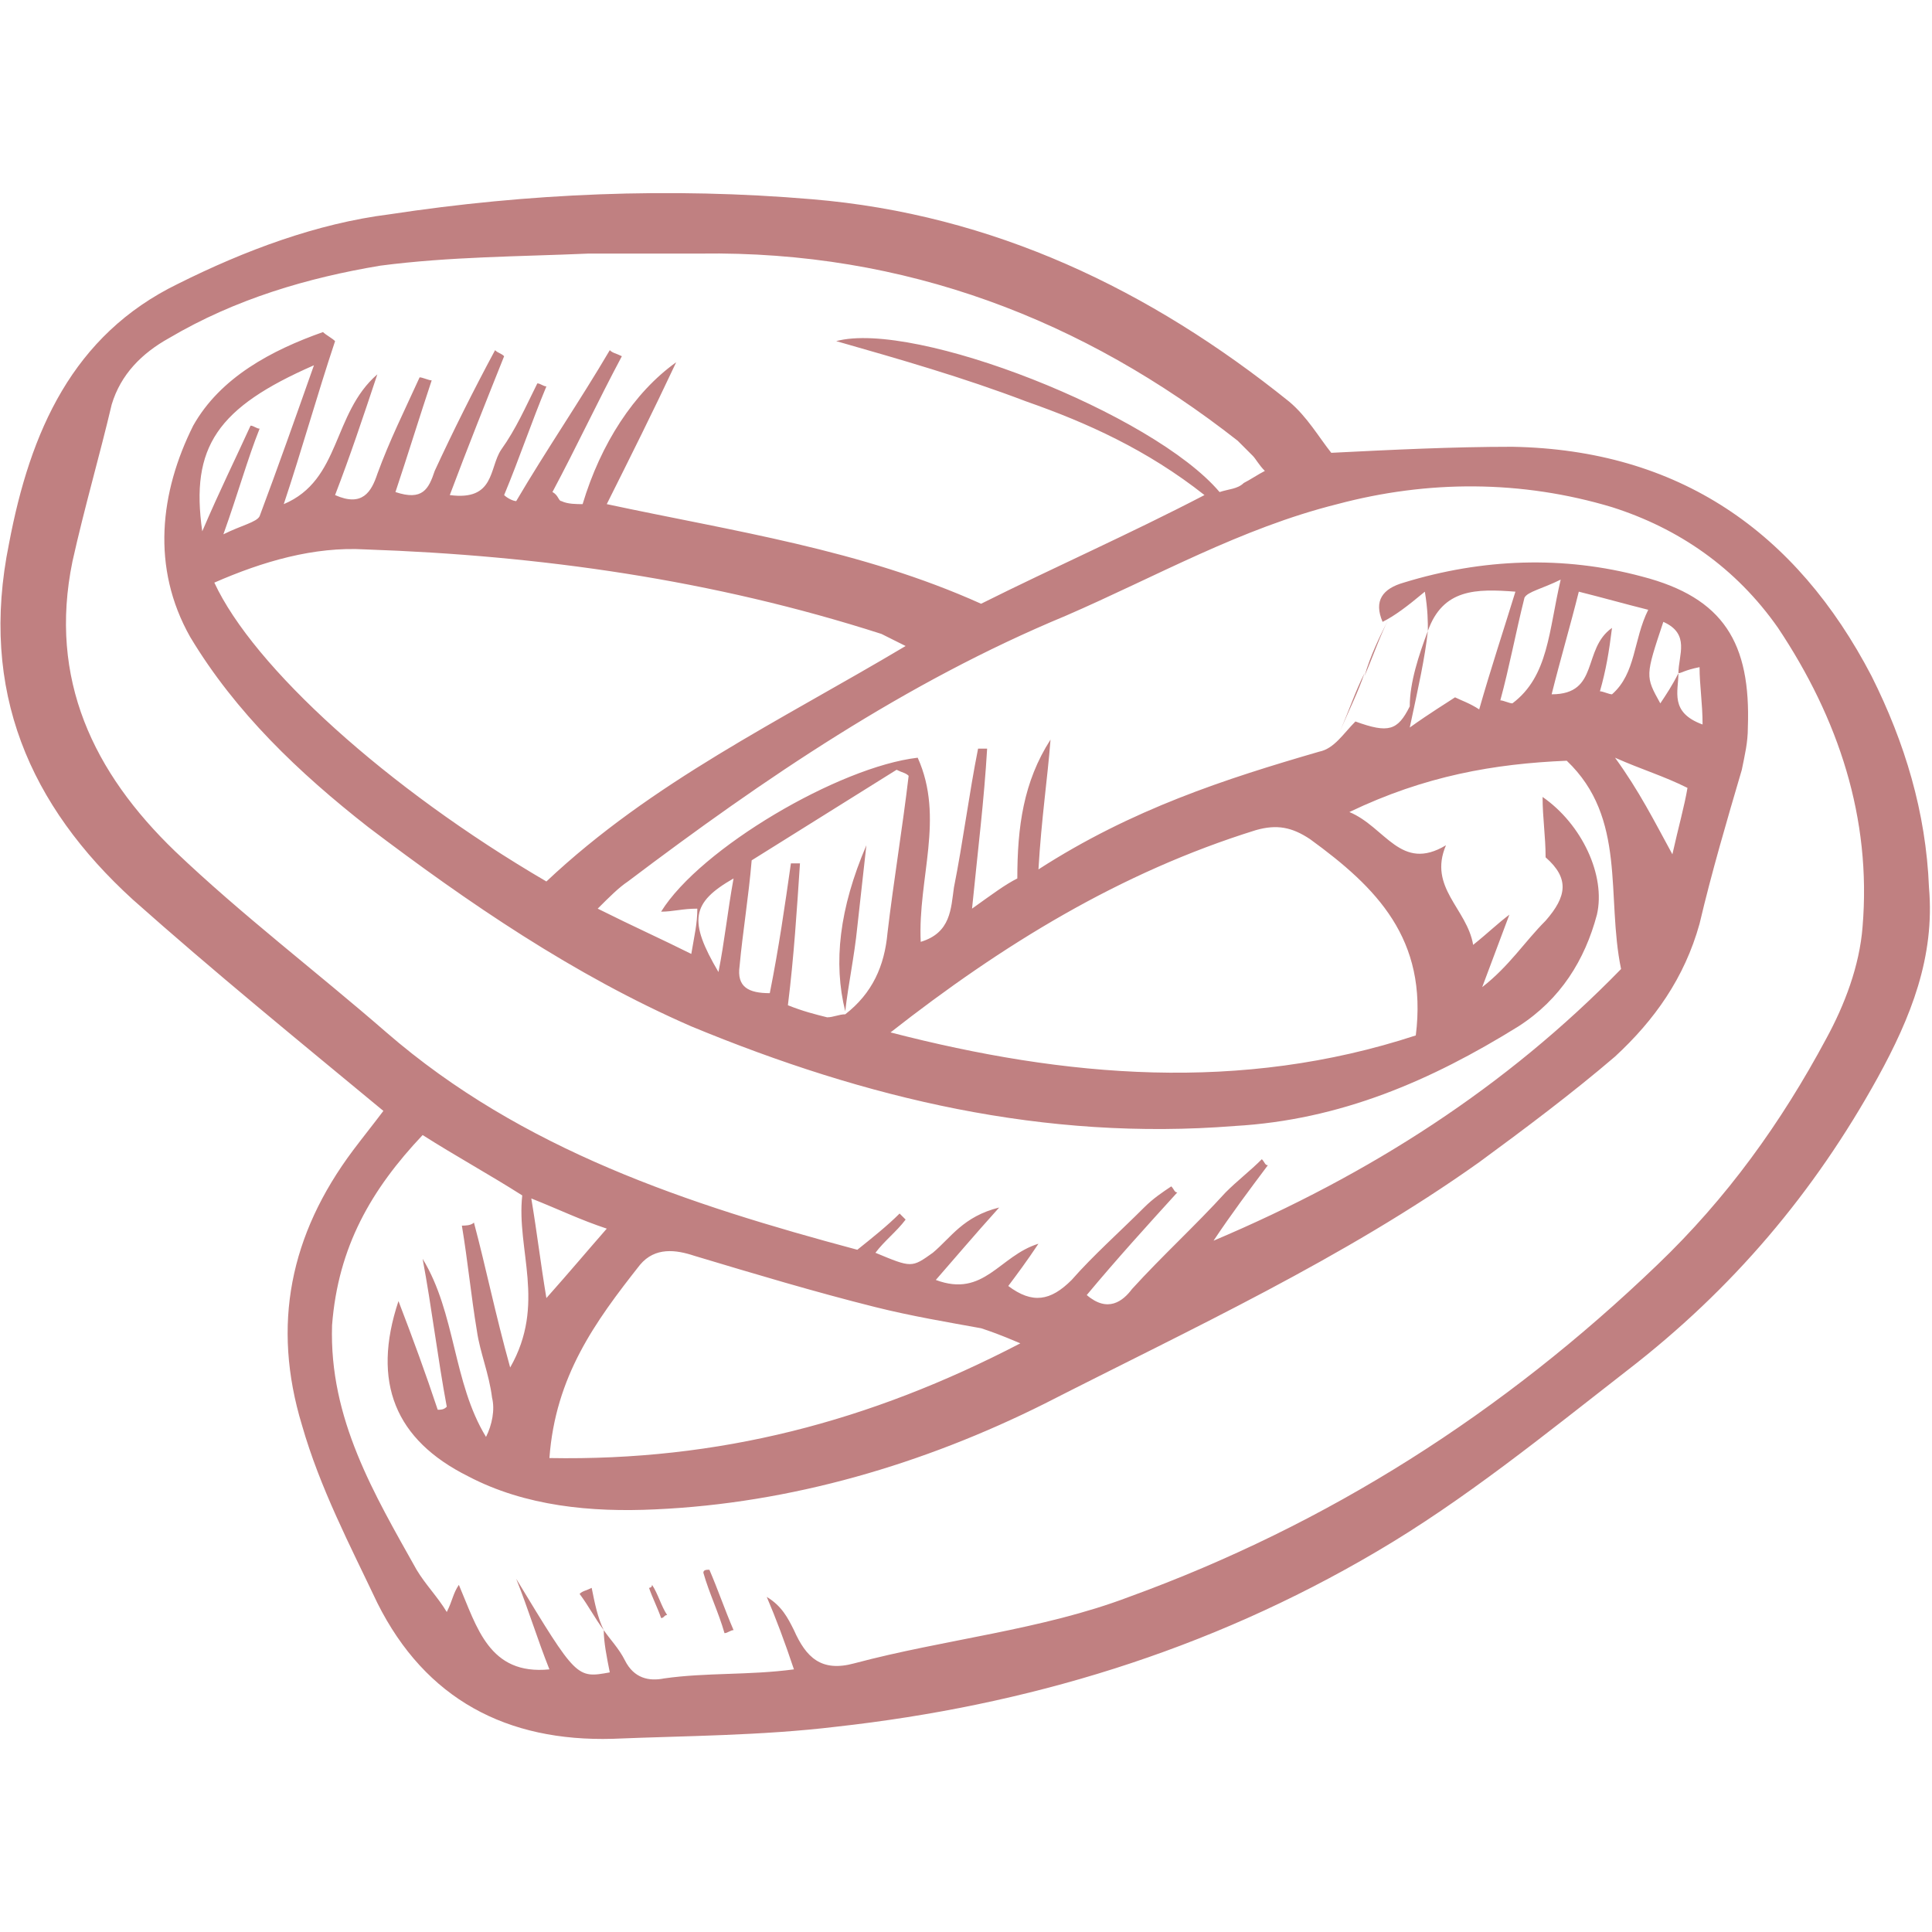 <?xml version="1.0" encoding="UTF-8"?> <svg xmlns="http://www.w3.org/2000/svg" xmlns:xlink="http://www.w3.org/1999/xlink" version="1.1" id="Camada_1" x="0px" y="0px" viewBox="0 0 64 64" style="enable-background:new 0 0 64 64;" xml:space="preserve"> <style type="text/css"> .st0{fill:#C08081;} </style> <path class="st0" d="M12.7,36.8c-2.9-2.4-5.6-4.6-8.3-7C1,26.7-0.7,22.9,0.3,18c0.7-3.7,2.1-6.9,5.6-8.6c2.2-1.1,4.6-2,7-2.3 c4.6-0.7,9.3-0.9,14-0.5c6,0.5,11.2,3,15.8,6.7c0.6,0.5,1,1.2,1.4,1.7c2-0.1,4-0.2,6-0.2c5.5,0.1,9.4,2.8,11.9,7.6 c1.1,2.2,1.8,4.5,1.9,7c0.2,2.3-0.6,4.3-1.7,6.3c-2.1,3.8-4.8,7-8.3,9.7c-2.7,2.1-5.4,4.3-8.3,6C40,54.7,34,56.5,27.7,57.2 c-2.5,0.3-5,0.3-7.4,0.4c-3.5,0.1-6.2-1.3-7.8-4.5c-0.9-1.9-1.9-3.8-2.5-5.9c-1-3.3-0.4-6.3,1.7-9.1C12,37.7,12.4,37.2,12.7,36.8 L12.7,36.8z M55.6,22.3c0,0.6-0.3,1.3,0.8,1.7c0-0.7-0.1-1.3-0.1-1.9C55.8,22.2,55.7,22.3,55.6,22.3c0-0.6,0.4-1.3-0.5-1.7 c-0.6,1.8-0.6,1.8-0.1,2.7C55.2,23,55.4,22.7,55.6,22.3z M47.3,20.9c0-0.3,0-0.7-0.1-1.3c-0.6,0.5-1,0.8-1.4,1 c-0.3-0.7,0-1.1,0.7-1.3c2.6-0.8,5.3-0.9,7.9-0.2c2.7,0.7,3.6,2.2,3.5,5c0,0.5-0.1,0.9-0.2,1.4c-0.5,1.7-1,3.4-1.4,5.1 c-0.5,1.8-1.5,3.2-2.8,4.4c-1.4,1.2-3,2.4-4.5,3.5c-4.5,3.2-9.5,5.5-14.4,8c-4,2-8.4,3.3-12.9,3.5c-2.1,0.1-4.3-0.1-6.2-1.1 c-2.4-1.2-3.2-3.1-2.3-5.8c0.5,1.3,0.9,2.4,1.3,3.6c0.1,0,0.2,0,0.3-0.1c-0.3-1.6-0.5-3.3-0.8-4.9c1.1,1.8,1,4.1,2.1,5.9 c0.2-0.4,0.3-0.9,0.2-1.3c-0.1-0.8-0.4-1.5-0.5-2.2c-0.2-1.2-0.3-2.3-0.5-3.5c0.1,0,0.3,0,0.4-0.1c0.4,1.5,0.7,3,1.2,4.8 c1.2-2.1,0.2-3.9,0.4-5.7c-1.1-0.7-2.2-1.3-3.3-2c-1.7,1.8-2.8,3.7-3,6.3c-0.1,3.1,1.4,5.6,2.8,8.1c0.3,0.5,0.7,0.9,1,1.4 c0.2-0.4,0.2-0.6,0.4-0.9c0.6,1.4,1,3,3,2.8c-0.4-1-0.7-2-1.1-3c2,3.3,2,3.3,3.1,3.1c-0.1-0.5-0.2-1-0.2-1.4l0,0 c0.2,0.3,0.5,0.6,0.7,1c0.3,0.6,0.8,0.7,1.3,0.6c1.4-0.2,2.8-0.1,4.3-0.3c-0.3-0.9-0.6-1.7-0.9-2.4c0.5,0.3,0.7,0.7,0.9,1.1 c0.4,0.9,0.9,1.4,2,1.1c3-0.8,6.2-1.1,9.1-2.2c6.6-2.4,12.4-6.1,17.5-11c2.3-2.2,4.1-4.7,5.6-7.5c0.6-1.1,1.1-2.4,1.2-3.7 c0.3-3.6-0.8-6.9-2.8-9.9c-1.4-2-3.3-3.3-5.5-4c-3-0.9-6.1-0.9-9.1-0.1c-3.2,0.8-6,2.4-9,3.7c-5.3,2.2-10,5.4-14.5,8.8 c-0.3,0.2-0.6,0.5-1,0.9c1.2,0.6,2.1,1,3.1,1.5c0.1-0.6,0.2-1,0.2-1.5c-0.5,0-0.8,0.1-1.2,0.1c1.3-2.1,5.9-4.8,8.5-5.1 c0.9,2,0,4,0.1,6.1c1-0.3,1-1.1,1.1-1.8c0.3-1.5,0.5-3.1,0.8-4.6c0.1,0,0.2,0,0.3,0c-0.1,1.7-0.3,3.3-0.5,5.3c0.7-0.5,1.1-0.8,1.5-1 c0-1.7,0.2-3.2,1.1-4.6c-0.1,1.3-0.3,2.6-0.4,4.3c3.1-2,6.2-3,9.3-3.9c0.5-0.1,0.8-0.6,1.2-1c1.1,0.4,1.4,0.3,1.8-0.5 C46.7,22.6,47,21.7,47.3,20.9c-0.1,0.9-0.3,1.8-0.6,3.2c0.7-0.5,1.2-0.8,1.5-1c0.2,0.1,0.5,0.2,0.8,0.4c0.4-1.4,0.8-2.6,1.2-3.9 C48.9,19.5,47.8,19.5,47.3,20.9L47.3,20.9z M28,33.6c0.9-0.7,1.3-1.6,1.4-2.7c0.2-1.7,0.5-3.5,0.7-5.2c-0.1-0.1-0.2-0.1-0.4-0.2 c-1.6,1-3.2,2-4.8,3c-0.1,1.2-0.3,2.4-0.4,3.5c-0.1,0.7,0.3,0.9,1,0.9c0.3-1.5,0.5-2.9,0.7-4.3c0.1,0,0.2,0,0.3,0 c-0.1,1.5-0.2,3.1-0.4,4.7c0.5,0.2,0.9,0.3,1.3,0.4C27.6,33.7,27.8,33.6,28,33.6L28,33.6L28,33.6z M51.2,28.4c0-0.7-0.1-1.3-0.1-2 c1.3,0.9,2.1,2.6,1.8,3.9c-0.4,1.5-1.2,2.8-2.6,3.7c-2.9,1.8-5.9,3.1-9.4,3.3c-6.3,0.5-12.2-0.9-18-3.3c-3.9-1.7-7.4-4.1-10.7-6.6 c-2.3-1.8-4.4-3.8-5.9-6.3c-1.3-2.3-1-4.8,0.1-7c0.9-1.6,2.6-2.5,4.3-3.1c0.1,0.1,0.3,0.2,0.4,0.3c-0.6,1.8-1.1,3.6-1.7,5.4 c1.9-0.8,1.6-3,3.1-4.3c-0.5,1.5-0.9,2.7-1.4,4c0.9,0.4,1.2-0.1,1.4-0.7c0.4-1.1,0.9-2.1,1.4-3.2c0.1,0,0.3,0.1,0.4,0.1 c-0.4,1.2-0.8,2.5-1.2,3.7c0.9,0.3,1.1-0.1,1.3-0.7c0.6-1.3,1.3-2.7,2-4c0.1,0.1,0.2,0.1,0.3,0.2c-0.6,1.5-1.2,3-1.8,4.6 c1.5,0.2,1.3-0.9,1.7-1.5c0.5-0.7,0.8-1.4,1.2-2.2c0.1,0,0.2,0.1,0.3,0.1c-0.5,1.2-0.9,2.4-1.4,3.6c0.1,0.1,0.3,0.2,0.4,0.2 c1-1.7,2.1-3.3,3.1-5c0.1,0.1,0.2,0.1,0.4,0.2c-0.8,1.5-1.5,3-2.3,4.5c0.2,0.1,0.2,0.3,0.3,0.3c0.2,0.1,0.5,0.1,0.7,0.1 c0.6-2,1.7-3.7,3.1-4.7c-0.8,1.7-1.5,3.1-2.3,4.7c4.2,0.9,8.4,1.5,12.4,3.3c2.4-1.2,4.9-2.3,7.4-3.6C38,14.9,36,14,34,13.3 c-2.1-0.8-4.2-1.4-6.3-2c2.6-0.7,10.5,2.4,12.7,5c0.3-0.1,0.6-0.1,0.8-0.3c0.2-0.1,0.5-0.3,0.7-0.4c-0.2-0.2-0.3-0.4-0.4-0.5 c-0.2-0.2-0.3-0.3-0.5-0.5c-5.1-4-11-6.3-17.8-6.2c-1.2,0-2.5,0-3.7,0c-2.3,0.1-4.6,0.1-6.9,0.4c-2.4,0.4-4.8,1.1-7,2.4 c-0.9,0.5-1.6,1.2-1.9,2.2c-0.4,1.7-0.9,3.4-1.3,5.2c-0.8,3.9,0.7,7,3.4,9.6c2.2,2.1,4.7,4,7,6c4.5,3.9,10,5.7,15.6,7.2 c0.5-0.4,1-0.8,1.4-1.2c0.1,0.1,0.1,0.1,0.2,0.2c-0.3,0.4-0.7,0.7-1,1.1c1.2,0.5,1.2,0.5,1.9,0c0.6-0.5,1-1.2,2.2-1.5 c-0.9,1-1.4,1.6-2.1,2.4c1.6,0.6,2.1-0.8,3.4-1.2c-0.4,0.6-0.7,1-1,1.4c0.8,0.6,1.4,0.5,2.1-0.2c0.7-0.8,1.6-1.6,2.4-2.4 c0.3-0.3,0.6-0.5,0.9-0.7c0.1,0.1,0.1,0.2,0.2,0.2c-1,1.1-2,2.2-3,3.4c0.7,0.6,1.2,0.2,1.5-0.2c1-1.1,2.1-2.1,3.1-3.2 c0.4-0.4,0.8-0.7,1.2-1.1c0.1,0.1,0.1,0.2,0.2,0.2c-0.6,0.8-1.2,1.6-1.8,2.5c5.2-2.2,9.7-5.1,13.5-9c-0.5-2.4,0.2-5-1.8-6.9 c-2.4,0.1-4.7,0.5-7.2,1.7c1.2,0.5,1.7,2,3.2,1.1c-0.6,1.4,0.7,2.1,0.9,3.3c0.5-0.4,0.8-0.7,1.2-1c-0.3,0.8-0.6,1.6-0.9,2.4 c0.9-0.7,1.4-1.5,2.1-2.2C51.9,29.7,52,29.1,51.2,28.4L51.2,28.4z M18.1,29.2c3.5-3.3,7.7-5.3,11.9-7.8c-0.4-0.2-0.6-0.3-0.8-0.4 c-5.6-1.8-11.3-2.6-17.1-2.8c-1.7-0.1-3.4,0.4-5,1.1C8.4,22.1,12.8,26.1,18.1,29.2L18.1,29.2z M29.5,34.2c5.8,1.5,11.6,2,17.4,0.1 c0.4-3.2-1.3-4.9-3.5-6.5c-0.6-0.4-1.1-0.5-1.8-0.3C37.1,28.9,33.2,31.3,29.5,34.2L29.5,34.2z M18.2,48.3c5.6,0.1,10.6-1.2,15.6-3.8 c-0.7-0.3-1-0.4-1.3-0.5c-1.1-0.2-2.3-0.4-3.5-0.7c-2-0.5-4-1.1-6-1.7c-0.6-0.2-1.3-0.3-1.8,0.3C19.7,43.8,18.4,45.6,18.2,48.3z M6.7,17.6c0.6-1.4,1.1-2.4,1.6-3.5c0.1,0,0.2,0.1,0.3,0.1c-0.4,1-0.7,2.1-1.2,3.5c0.6-0.3,1.1-0.4,1.2-0.6c0.6-1.6,1.2-3.3,1.8-5 C7.2,13.5,6.3,14.8,6.7,17.6L6.7,17.6z M53.4,20.8c-0.1,0.8-0.2,1.4-0.4,2.1c0.1,0,0.3,0.1,0.4,0.1c0.8-0.7,0.7-1.8,1.2-2.8 c-0.8-0.2-1.5-0.4-2.3-0.6c-0.3,1.2-0.6,2.2-0.9,3.4C53,23,52.4,21.5,53.4,20.8L53.4,20.8z M49.7,23.2c0.1,0,0.3,0.1,0.4,0.1 c1.2-0.9,1.2-2.4,1.6-4.1c-0.6,0.3-1.1,0.4-1.2,0.6C50.2,21,50,22.1,49.7,23.2z M17.6,39.7c0.2,1.2,0.3,2.1,0.5,3.3 c0.8-0.9,1.3-1.5,2-2.3C19.2,40.4,18.6,40.1,17.6,39.7L17.6,39.7z M55.4,28.3c0.2-0.9,0.4-1.6,0.5-2.2c-0.8-0.4-1.5-0.6-2.4-1 C54.3,26.2,54.8,27.2,55.4,28.3L55.4,28.3z M23.8,32.2c0.2-1,0.3-2,0.5-3.1C22.9,29.9,22.8,30.5,23.8,32.2z"></path> <path class="st0" d="M23.5,52c0.3,0.7,0.5,1.3,0.8,2c-0.1,0-0.2,0.1-0.3,0.1c-0.2-0.7-0.5-1.3-0.7-2C23.3,52,23.4,52,23.5,52z"></path> <path class="st0" d="M21.6,52.5c0.2,0.3,0.3,0.7,0.5,1c-0.1,0-0.1,0.1-0.2,0.1c-0.1-0.3-0.3-0.7-0.4-1 C21.5,52.6,21.6,52.6,21.6,52.5L21.6,52.5z"></path> <path class="st0" d="M20,54c-0.3-0.4-0.5-0.8-0.8-1.2c0.1-0.1,0.2-0.1,0.4-0.2C19.7,53.1,19.8,53.6,20,54C19.9,54,20,54,20,54L20,54 z"></path> <path class="st0" d="M45.2,22.3c-0.3,0.6-0.5,1.2-0.8,1.9C44.7,23.5,45,22.9,45.2,22.3z"></path> <path class="st0" d="M46,20.5c-0.3,0.6-0.5,1.2-0.8,1.9C45.4,21.7,45.7,21.1,46,20.5z"></path> <path class="st0" d="M28,33.5c-0.4-1.6-0.2-3.4,0.7-5.5c-0.1,0.9-0.2,1.8-0.3,2.7C28.3,31.7,28.1,32.6,28,33.5 C28,33.6,28,33.5,28,33.5z"></path> </svg> 